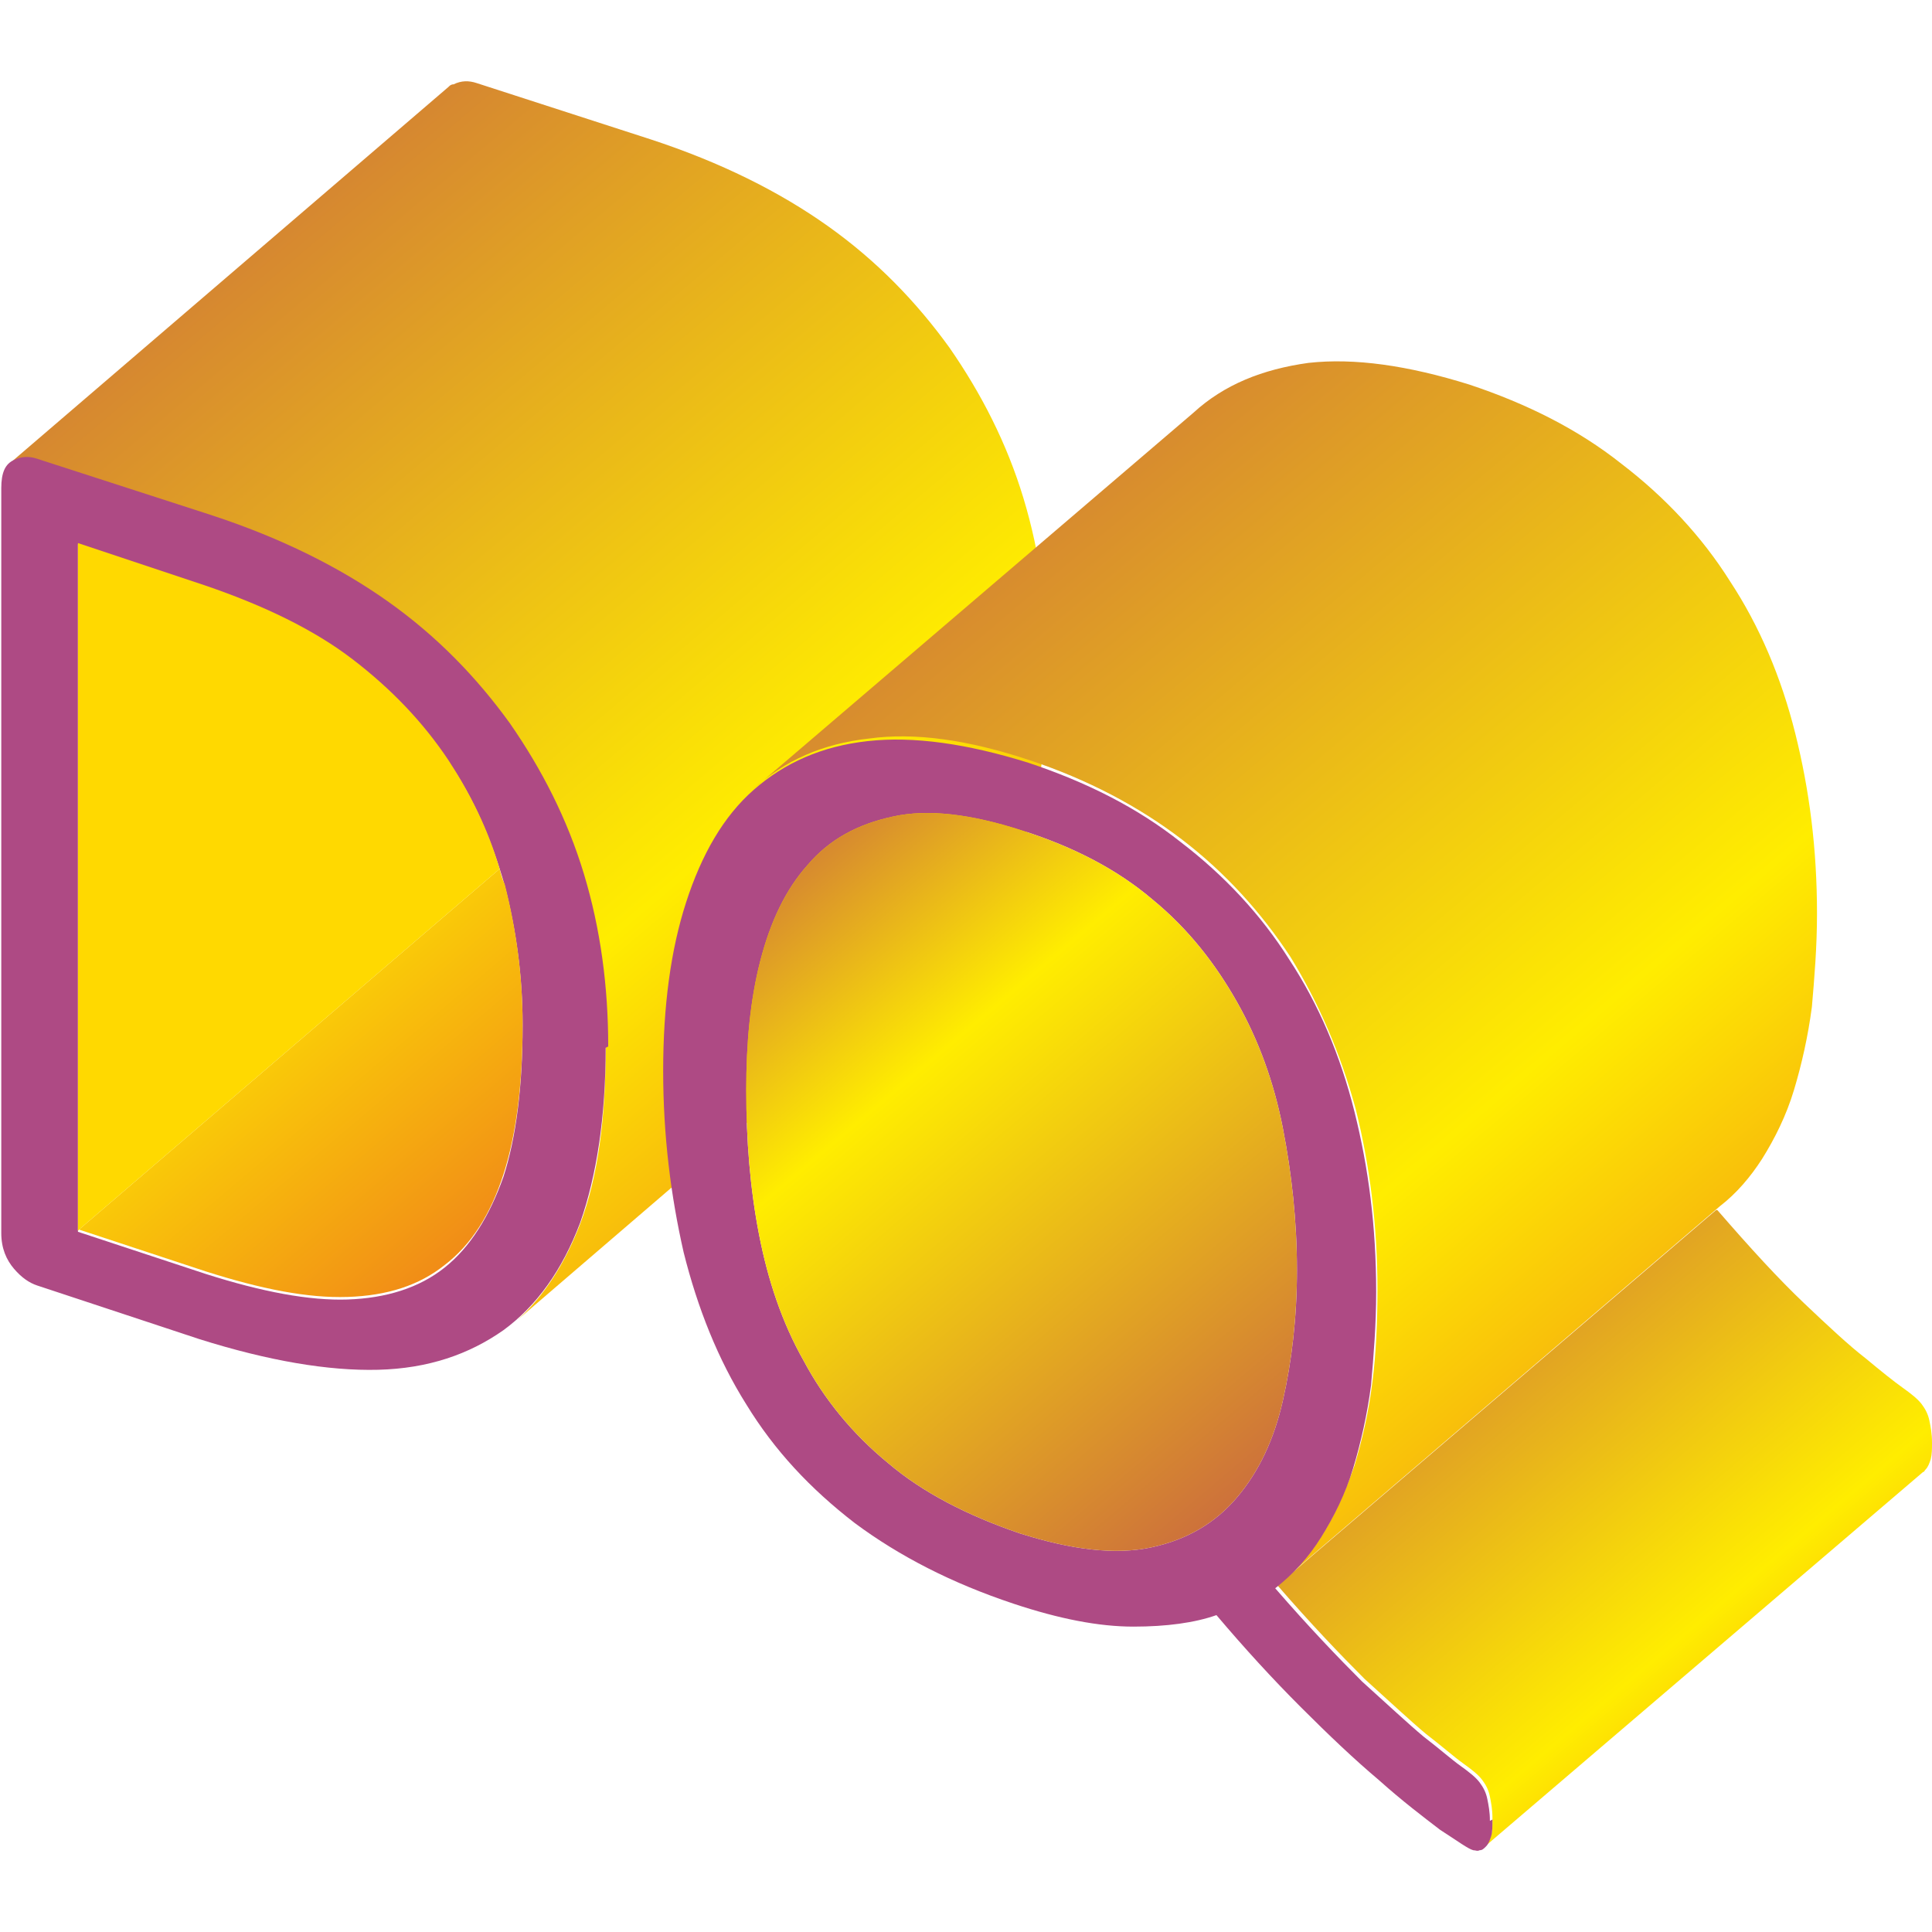 <?xml version="1.0" encoding="UTF-8"?>
<!DOCTYPE svg PUBLIC "-//W3C//DTD SVG 1.1//EN" "http://www.w3.org/Graphics/SVG/1.1/DTD/svg11.dtd">
<!-- Creator: CorelDRAW X6 -->
<svg xmlns="http://www.w3.org/2000/svg" xml:space="preserve" width="120px" height="120px" version="1.1" style="shape-rendering:geometricPrecision; text-rendering:geometricPrecision; image-rendering:optimizeQuality; fill-rule:evenodd; clip-rule:evenodd"
viewBox="0 0 1512 1386"
 xmlns:xlink="http://www.w3.org/1999/xlink">
 <defs>
  <style type="text/css">
   <![CDATA[
    .fil6 {fill:#FFD900}
    .fil2 {fill:#AE4A84;fill-rule:nonzero}
    .fil3 {fill:url(#id0)}
    .fil4 {fill:url(#id1)}
    .fil1 {fill:url(#id2)}
    .fil0 {fill:url(#id3)}
    .fil5 {fill:url(#id4)}
   ]]>
  </style>
  <linearGradient id="id0" gradientUnits="userSpaceOnUse" x1="1476.52" y1="1395.4" x2="1034.86" y2="872.762">
   <stop offset="0" style="stop-color:#EF7F1A"/>
   <stop offset="0.349" style="stop-color:#FFED00"/>
   <stop offset="0.949" style="stop-color:#CC6F3C"/>
   <stop offset="1" style="stop-color:#CC6F3C"/>
  </linearGradient>
  <linearGradient id="id1" gradientUnits="userSpaceOnUse" x1="1023.98" y1="1127.45" x2="575.667" y2="596.929">
   <stop offset="0" style="stop-color:#EF7F1A"/>
   <stop offset="0.059" style="stop-color:#CC6F3C"/>
   <stop offset="0.671" style="stop-color:#FFED00"/>
   <stop offset="1" style="stop-color:#CC6F3C"/>
  </linearGradient>
  <linearGradient id="id2" gradientUnits="userSpaceOnUse" xlink:href="#id0" x1="1398.9" y1="1160.31" x2="613.548" y2="230.976">
  </linearGradient>
  <linearGradient id="id3" gradientUnits="userSpaceOnUse" xlink:href="#id0" x1="805.595" y1="948.571" x2="21.024" y2="20.143">
  </linearGradient>
  <linearGradient id="id4" gradientUnits="userSpaceOnUse" x1="381.071" y1="958.69" x2="89.071" y2="613.119">
   <stop offset="0" style="stop-color:#EF7F1A"/>
   <stop offset="0.831" style="stop-color:#FFED00"/>
   <stop offset="0.949" style="stop-color:#CC6F3C"/>
   <stop offset="1" style="stop-color:#CC6F3C"/>
  </linearGradient>
 </defs>
 <g id="Layer_x0020_1">
  <path class="fil0" d="M746 677l-341 293c21,-19 37,-44 49,-75 14,-37 20,-83 20,-137 0,-47 -6,-92 -19,-135 -13,-43 -32,-82 -58,-118 -26,-36 -57,-67 -95,-95 -38,-27 -84,-50 -139,-68l-136 -44c-6,-2 -12,-2 -18,1 -1,0 -2,1 -3,2l345 -296c1,-1 2,-2 4,-2 6,-3 12,-3 18,-1l136 44c55,18 101,41 139,68 38,27 69,59 95,95 25,36 45,75 58,118 13,43 19,88 19,135 0,54 -7,100 -20,137 -12,34 -30,60 -53,79z"/>
  <path class="fil1" d="M1005 1173c12,-10 22,-22 30,-35 10,-16 18,-34 25,-54 6,-20 11,-41 14,-65 3,-23 4,-48 4,-73 0,-50 -6,-97 -17,-141 -12,-44 -29,-83 -51,-119 -23,-35 -51,-66 -85,-92 -34,-26 -74,-47 -119,-62 -48,-16 -90,-22 -126,-17 -36,4 -66,17 -91,40l345 -295c24,-22 54,-34 90,-39 36,-4 78,2 126,17 45,15 85,35 119,62 34,26 63,57 85,92 23,35 40,75 51,119 11,44 17,90 17,141 0,26 -2,50 -4,73 -3,23 -8,45 -14,65 -6,20 -15,38 -25,54 -9,14 -20,27 -33,37l-341 292z"/>
  <path class="fil2" d="M409 739c0,-38 -5,-74 -14,-109 -10,-35 -24,-68 -44,-97 -20,-30 -45,-56 -75,-79 -30,-23 -69,-42 -116,-58l-99 -33 0 538 100 33c44,14 81,21 111,20 30,-1 56,-9 76,-25 20,-16 35,-40 46,-71 10,-31 15,-71 15,-118zm65 18c0,54 -7,100 -20,137 -14,37 -34,65 -60,84 -27,19 -59,30 -98,31 -39,1 -86,-7 -140,-24l-127 -42c-6,-2 -12,-6 -18,-13 -6,-7 -10,-16 -10,-28l0 -583c0,-12 3,-19 10,-22 6,-3 12,-3 18,-1l136 44c55,18 101,41 139,68 38,27 69,59 95,95 25,36 45,75 58,118 13,43 19,88 19,135z"/>
  <path class="fil3" d="M1343 884l-333 285c-3,3 -7,6 -10,9 26,30 49,54 68,73 20,18 36,33 48,43 13,10 22,18 29,23 7,5 12,9 15,13 3,4 5,8 6,13 1,5 2,10 2,17 0,5 0,10 -1,13 -1,3 -2,6 -4,8 -1,1 -1,1 -2,2l344 -294c1,0 1,-1 2,-2 2,-2 3,-5 4,-8 1,-4 1,-8 1,-13 0,-7 -1,-12 -2,-17 -1,-5 -3,-9 -6,-13 -3,-4 -8,-8 -15,-13 -7,-5 -17,-13 -29,-23 -13,-10 -29,-25 -48,-43 -20,-19 -42,-43 -68,-73z"/>
  <path class="fil2" d="M1015 931c0,-38 -4,-75 -11,-111 -7,-36 -19,-69 -36,-99 -17,-30 -38,-57 -66,-80 -27,-23 -61,-41 -102,-54 -40,-13 -74,-17 -101,-11 -28,6 -50,18 -67,38 -17,19 -29,44 -37,75 -8,31 -11,65 -11,101 0,39 3,77 10,113 7,36 18,69 35,99 16,30 38,57 66,80 27,23 62,41 103,55 41,13 75,17 103,11 28,-6 50,-19 67,-39 17,-20 29,-45 36,-76 7,-31 11,-65 11,-102zm153 430c0,5 0,10 -1,13 -1,3 -2,6 -4,8 -2,2 -3,3 -5,3 -2,1 -3,0 -5,0 -4,-1 -12,-7 -26,-16 -13,-10 -29,-22 -48,-39 -19,-16 -39,-35 -61,-57 -22,-22 -44,-46 -66,-72 -17,6 -39,9 -65,9 -27,0 -58,-6 -94,-18 -48,-16 -89,-37 -124,-63 -35,-27 -63,-57 -85,-93 -22,-35 -38,-75 -49,-119 -10,-44 -16,-91 -16,-142 0,-51 6,-95 18,-132 12,-37 29,-67 53,-88 24,-21 53,-34 89,-38 36,-4 78,2 126,17 45,15 85,35 119,62 34,26 63,57 85,92 23,35 40,75 51,119 11,44 17,90 17,141 0,26 -2,50 -4,73 -3,23 -8,45 -14,65 -6,20 -15,38 -25,54 -10,16 -22,29 -36,40 26,30 49,54 68,73 20,18 36,33 48,43 13,10 22,18 29,23 7,5 12,9 15,13 3,4 5,8 6,13 1,5 2,10 2,17z"/>
  <path class="fil4" d="M1015 931c0,-38 -4,-75 -11,-111 -7,-36 -19,-69 -36,-99 -17,-30 -38,-57 -66,-80 -27,-23 -61,-41 -102,-54 -40,-13 -74,-17 -101,-11 -28,6 -50,18 -67,38 -17,19 -29,44 -37,75 -8,31 -11,65 -11,101 0,39 3,77 10,113 7,36 18,69 35,99 16,30 38,57 66,80 27,23 62,41 103,55 41,13 75,17 103,11 28,-6 50,-19 67,-39 17,-20 29,-45 36,-76 7,-31 11,-65 11,-102z"/>
  <path class="fil5" d="M61 900l330 -283c1,4 2,8 4,12 9,35 14,72 14,109 0,48 -5,87 -15,118 -10,31 -25,55 -46,71 -20,16 -45,24 -76,25 -31,1 -67,-6 -111,-20l-100 -33z"/>
  <path class="fil6" d="M61 900l330 -283c-9,-31 -23,-59 -40,-85 -20,-30 -45,-56 -75,-79 -30,-23 -69,-42 -116,-58l-99 -33 0 538z"/>
 </g>
</svg>
